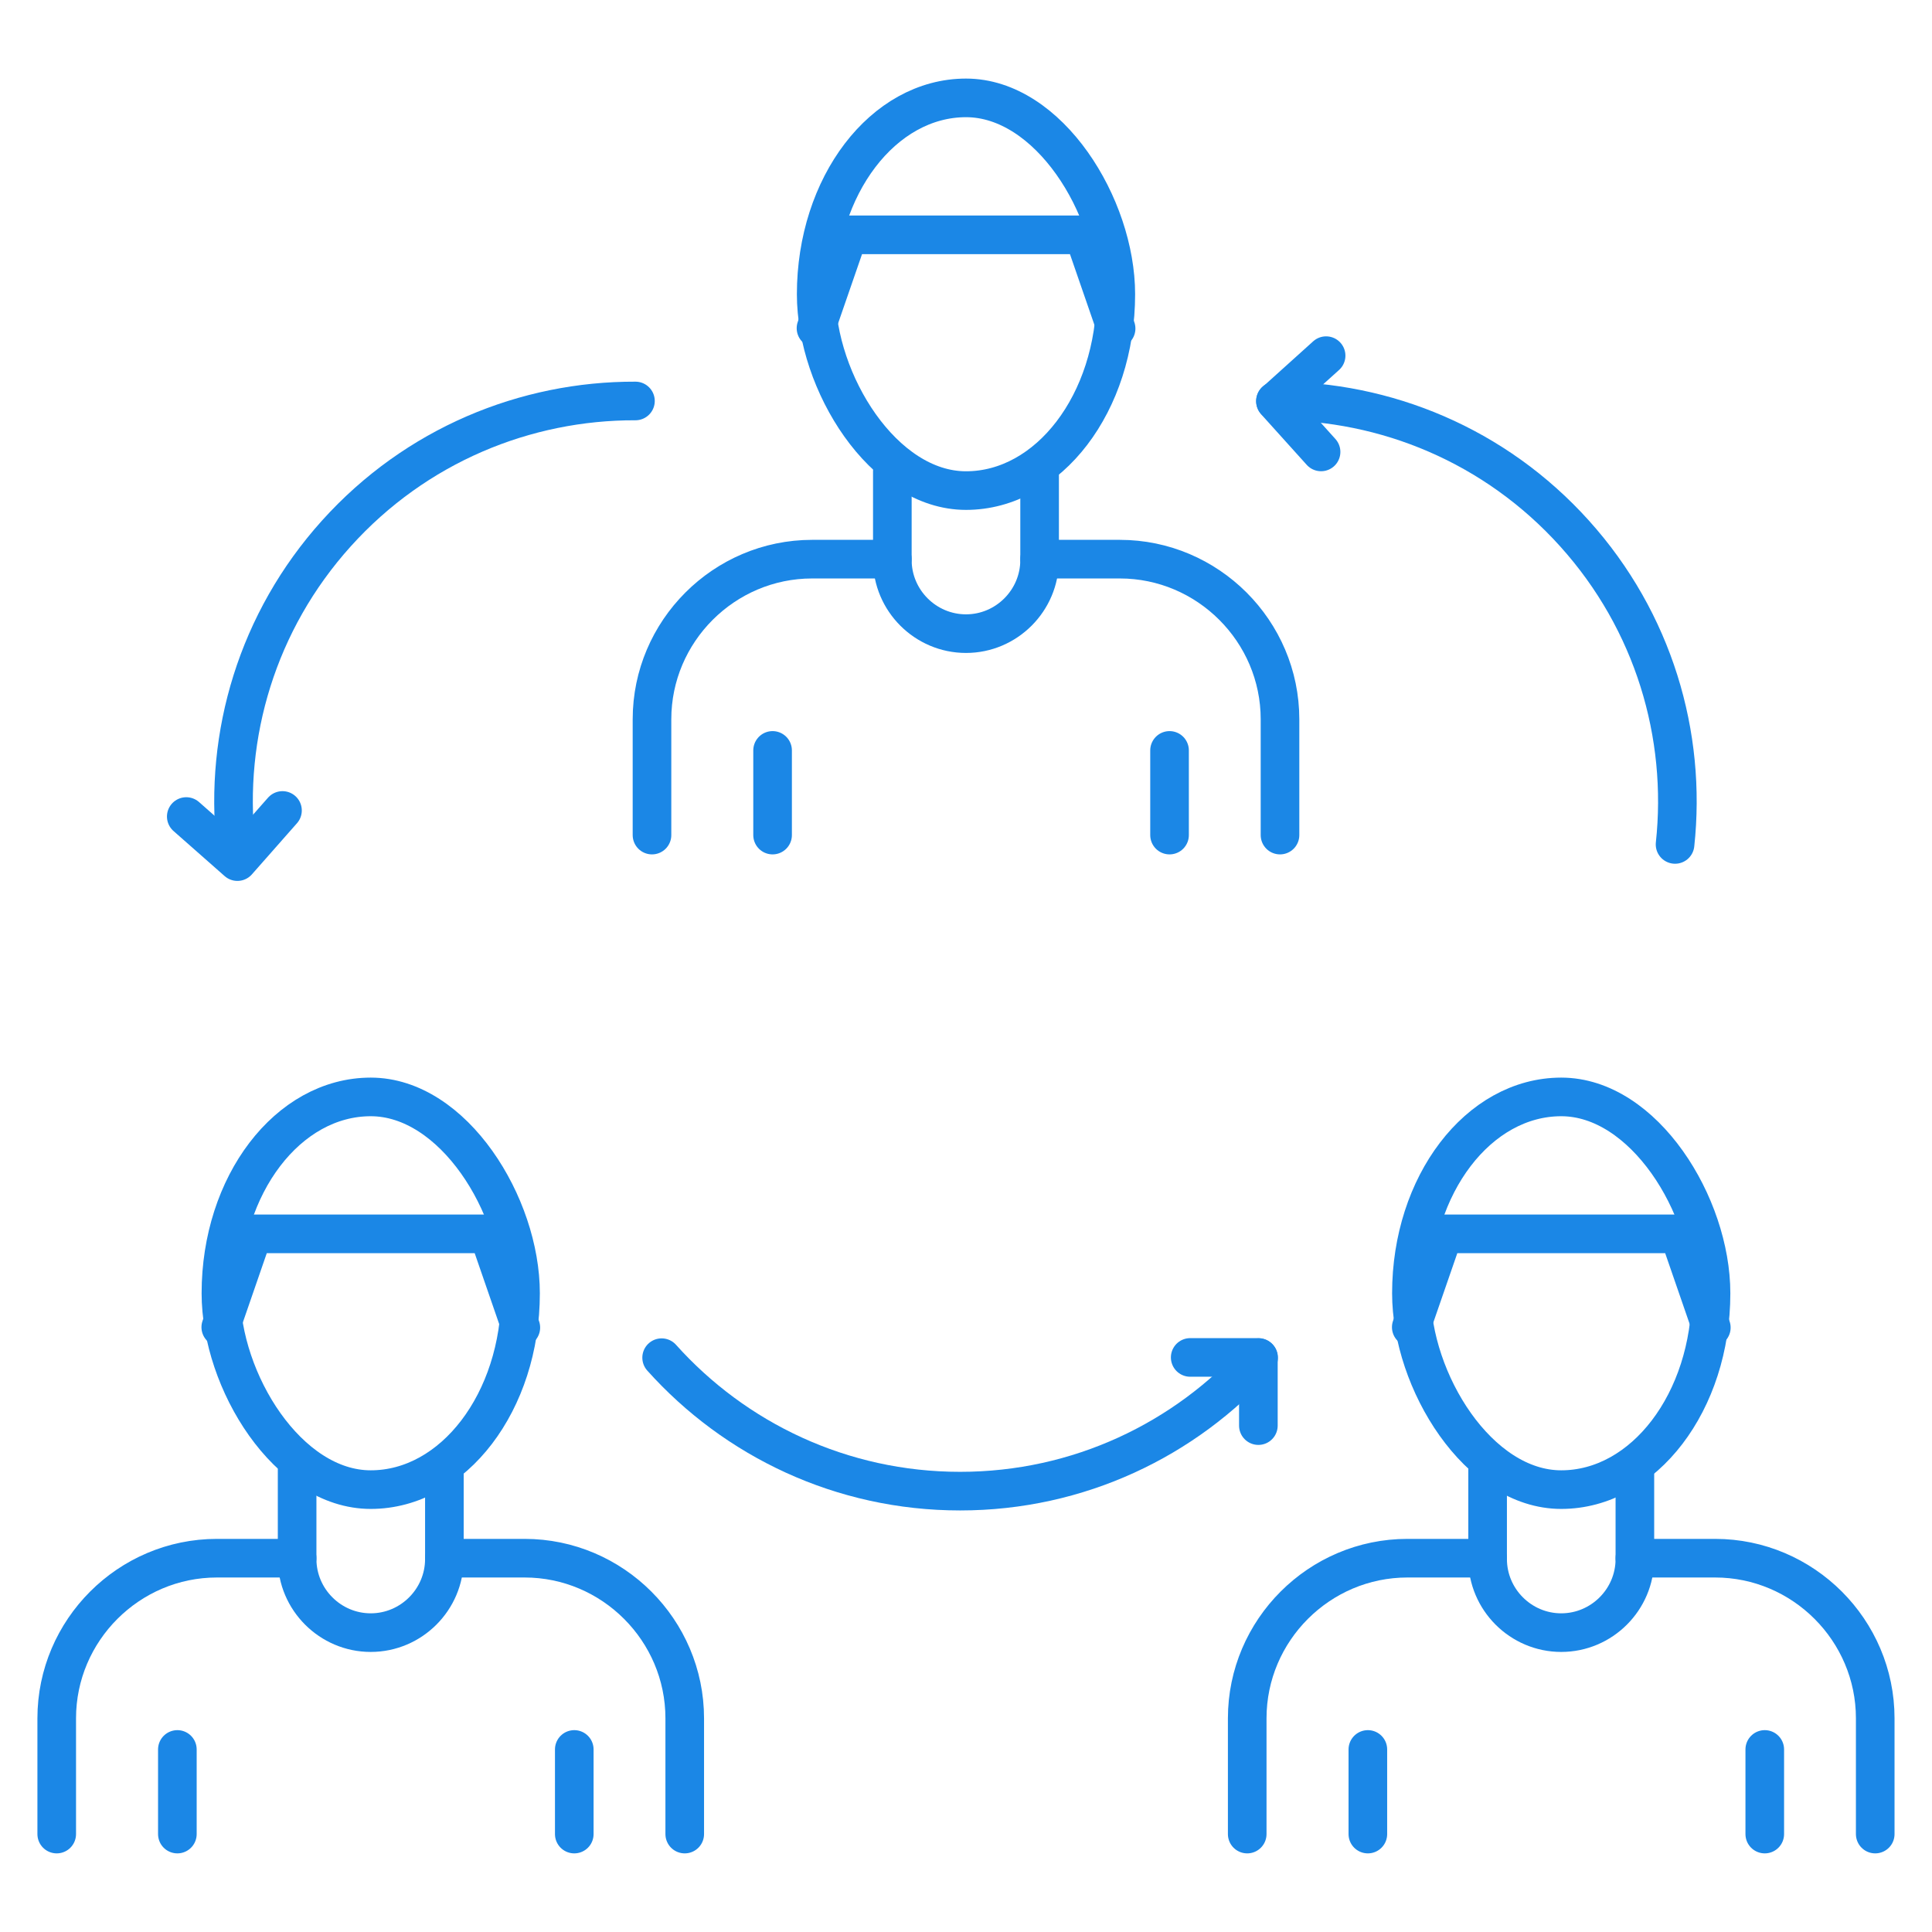 <?xml version="1.0" encoding="UTF-8"?>
<!DOCTYPE svg PUBLIC "-//W3C//DTD SVG 1.1//EN" "http://www.w3.org/Graphics/SVG/1.1/DTD/svg11.dtd">
<!-- Creator: CorelDRAW 2018 (64-Bit) -->
<svg xmlns="http://www.w3.org/2000/svg" xml:space="preserve" width="150px" height="150px" version="1.1" style="shape-rendering:geometricPrecision; text-rendering:geometricPrecision; image-rendering:optimizeQuality; fill-rule:evenodd; clip-rule:evenodd"
viewBox="0 0 39.476 39.476"
 xmlns:xlink="http://www.w3.org/1999/xlink">
 <defs>
  <style type="text/css">
   <![CDATA[
    .str0 {stroke:#1B87E6;stroke-width:0.789;stroke-linecap:round;stroke-linejoin:round;stroke-miterlimit:22.926}
    .fil0 {fill:none}
   ]]>
  </style>
 </defs>
 <g id="Layer_x0020_1">
  <g id="_2332980248880">
   <rect class="fil0" width="39.475" height="39.475"/>
   <g>
    <g>
     <path class="fil0 str0" d="M13.519 27.741c1.499,1.673 3.675,2.727 6.099,2.727 2.423,0 4.6,-1.054 6.099,-2.727"/>
     <polyline class="fil0 str0" points="25.712,29.129 25.712,27.736 24.319,27.736 "/>
    </g>
    <g>
     <path class="fil0 str0" d="M34.226 17.254c0.241,-2.233 -0.434,-4.556 -2.056,-6.356 -1.622,-1.801 -3.862,-2.712 -6.109,-2.705"/>
     <polyline class="fil0 str0" points="27.096,7.267 26.061,8.2 26.993,9.234 "/>
    </g>
    <g>
     <g>
      <rect class="fil0 str0" x="4.514" y="22.413" width="6.122" height="8.024" rx="3.92" ry="4.547"/>
      <polyline class="fil0 str0" points="10.642,27.126 9.98,25.211 7.575,25.211 5.17,25.211 4.511,27.118 "/>
      <path class="fil0 str0" d="M9.08 30.039l0 1.816c0,0.827 -0.677,1.504 -1.505,1.504l0 0c-0.827,0 -1.504,-0.677 -1.504,-1.504l0 -1.816"/>
      <path class="fil0 str0" d="M1.159 37.475l0 -2.365c0,-1.8 1.473,-3.272 3.273,-3.272l1.639 0m3.009 0l1.639 0c1.8,0 3.272,1.472 3.272,3.272l0 2.365 0 -2.365"/>
      <g>
       <line class="fil0 str0" x1="3.624" y1="35.746" x2="3.624" y2= "37.475" />
       <line class="fil0 str0" x1="11.734" y1="35.746" x2="11.734" y2= "37.475" />
      </g>
     </g>
     <g>
      <rect class="fil0 str0" x="28.839" y="22.413" width="6.122" height="8.024" rx="3.92" ry="4.547"/>
      <polyline class="fil0 str0" points="34.967,27.126 34.305,25.211 31.9,25.211 29.496,25.211 28.836,27.118 "/>
      <path class="fil0 str0" d="M33.405 30.039l0 1.816c0,0.827 -0.677,1.504 -1.505,1.504l0 0c-0.827,0 -1.504,-0.677 -1.504,-1.504l0 -1.816"/>
      <path class="fil0 str0" d="M25.484 37.475l0 -2.365c0,-1.8 1.473,-3.272 3.273,-3.272l1.639 0m3.009 0l1.639 0c1.8,0 3.272,1.472 3.272,3.272l0 2.365 0 -2.365"/>
      <g>
       <line class="fil0 str0" x1="27.949" y1="35.746" x2="27.949" y2= "37.475" />
       <line class="fil0 str0" x1="36.059" y1="35.746" x2="36.059" y2= "37.475" />
      </g>
     </g>
    </g>
    <g>
     <rect class="fil0 str0" x="16.677" y="2" width="6.122" height="8.024" rx="3.92" ry="4.547"/>
     <polyline class="fil0 str0" points="22.805,6.713 22.143,4.798 19.738,4.798 17.333,4.798 16.673,6.706 "/>
     <path class="fil0 str0" d="M21.242 9.626l0 1.816c0,0.828 -0.677,1.505 -1.504,1.505l0 0c-0.828,0 -1.505,-0.677 -1.505,-1.505l0 -1.816"/>
     <path class="fil0 str0" d="M13.322 17.063l0 -2.366c0,-1.799 1.472,-3.272 3.272,-3.272l1.639 0m3.009 0l1.639 0c1.8,0 3.273,1.473 3.273,3.272l0 2.366 0 -2.366"/>
     <g>
      <line class="fil0 str0" x1="15.786" y1="15.333" x2="15.786" y2= "17.063" />
      <line class="fil0 str0" x1="23.897" y1="15.333" x2="23.897" y2= "17.063" />
     </g>
    </g>
    <g>
     <path class="fil0 str0" d="M4.819 17.254c-0.241,-2.233 0.434,-4.556 2.056,-6.356 1.622,-1.8 3.862,-2.712 6.109,-2.705"/>
     <polyline class="fil0 str0" points="5.772,16.56 4.851,17.605 3.806,16.684 "/>
    </g>
   </g>
  </g>
 </g>
</svg>
